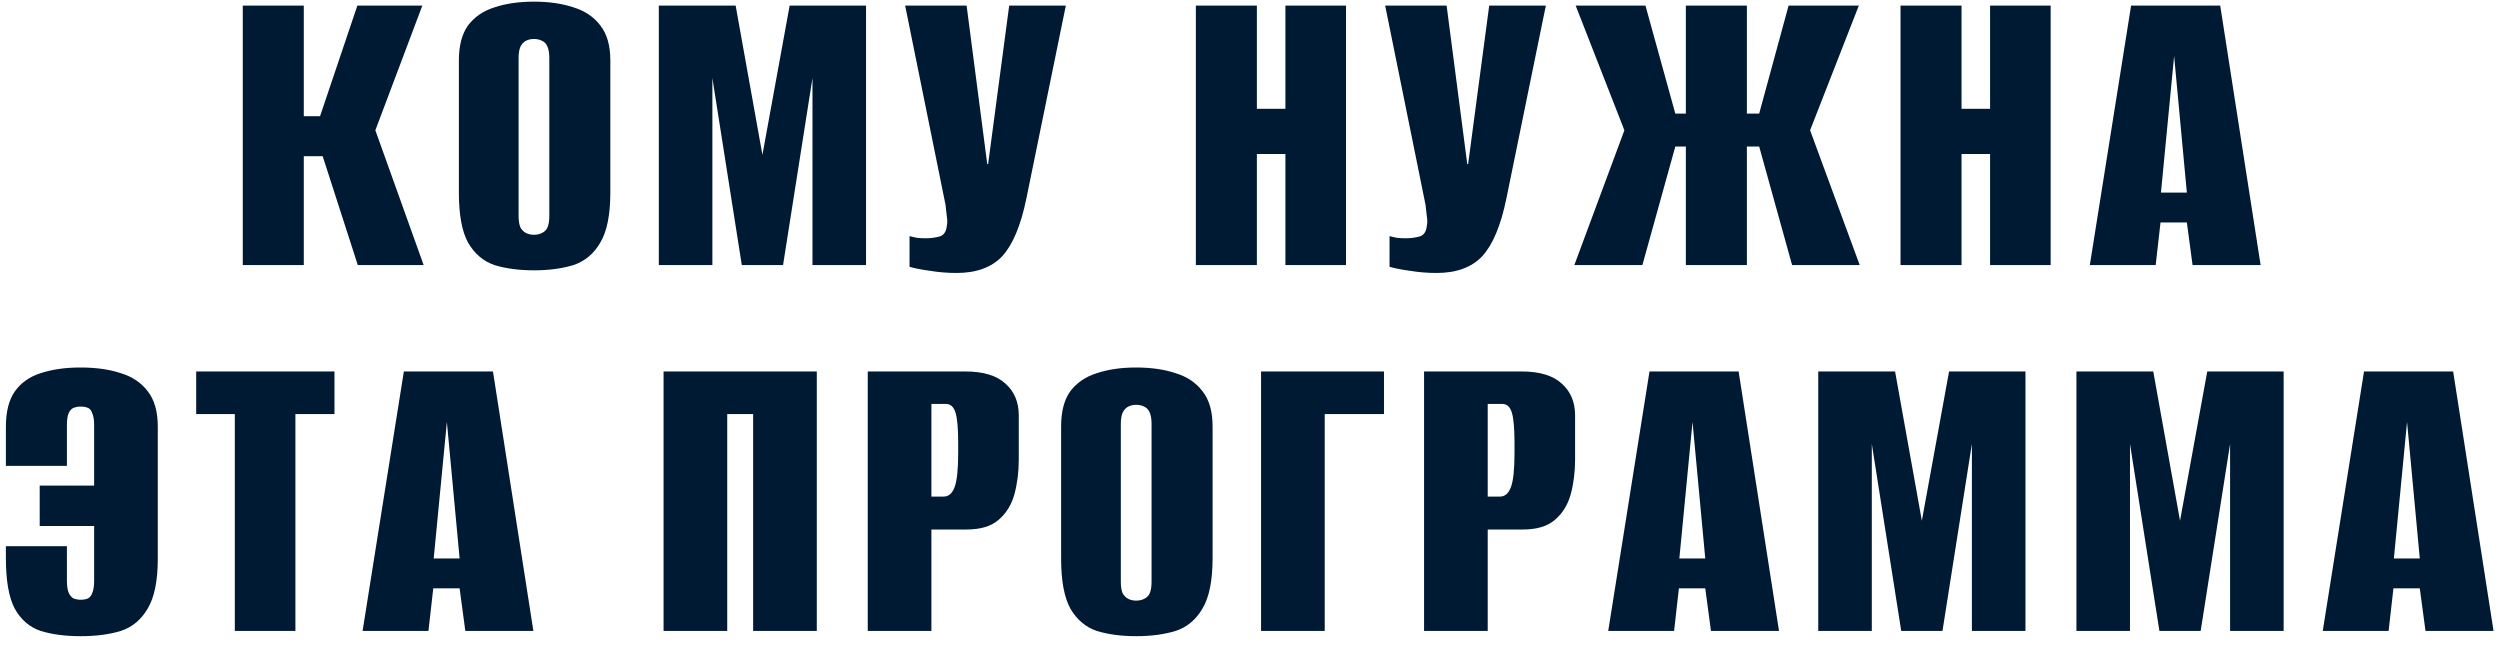 <?xml version="1.0" encoding="UTF-8"?> <svg xmlns="http://www.w3.org/2000/svg" width="205" height="53" viewBox="0 0 205 53" fill="none"> <path d="M19.907 21.735V0.459H24.911V9.531H26.243L29.303 0.459H34.631L30.779 10.683L34.739 21.735H29.339L26.459 12.807H24.911V21.735H19.907ZM43.784 22.167C42.56 22.167 41.48 22.023 40.544 21.735C39.632 21.423 38.912 20.811 38.384 19.899C37.88 18.987 37.628 17.619 37.628 15.795V4.959C37.628 3.735 37.88 2.775 38.384 2.079C38.912 1.383 39.632 0.891 40.544 0.603C41.48 0.291 42.56 0.135 43.784 0.135C45.008 0.135 46.088 0.291 47.024 0.603C47.96 0.891 48.692 1.383 49.22 2.079C49.772 2.775 50.048 3.735 50.048 4.959V15.759C50.048 17.607 49.772 18.987 49.22 19.899C48.692 20.811 47.96 21.423 47.024 21.735C46.088 22.023 45.008 22.167 43.784 22.167ZM43.784 19.251C44.024 19.251 44.24 19.203 44.432 19.107C44.648 19.011 44.804 18.855 44.9 18.639C44.996 18.399 45.044 18.087 45.044 17.703V4.743C45.044 4.383 44.996 4.083 44.9 3.843C44.804 3.603 44.648 3.435 44.432 3.339C44.24 3.243 44.024 3.195 43.784 3.195C43.544 3.195 43.328 3.243 43.136 3.339C42.944 3.435 42.788 3.603 42.668 3.843C42.572 4.083 42.524 4.383 42.524 4.743V17.703C42.524 18.087 42.572 18.399 42.668 18.639C42.788 18.855 42.944 19.011 43.136 19.107C43.328 19.203 43.544 19.251 43.784 19.251ZM54.023 21.735V0.459H60.323L62.519 12.699L64.751 0.459H71.015V21.735H66.623V6.399L64.211 21.735H60.827L58.415 6.399V21.735H54.023ZM78.434 22.383C77.69 22.383 76.958 22.323 76.238 22.203C75.542 22.107 74.99 21.999 74.582 21.879V19.359C74.75 19.407 74.954 19.455 75.194 19.503C75.434 19.527 75.674 19.539 75.914 19.539C76.298 19.539 76.67 19.491 77.03 19.395C77.39 19.299 77.594 18.999 77.642 18.495C77.69 18.255 77.69 18.015 77.642 17.775C77.618 17.535 77.582 17.211 77.534 16.803L74.222 0.459H79.262L80.954 13.455H81.026L82.754 0.459H87.398L84.158 16.299C83.702 18.507 83.042 20.079 82.178 21.015C81.314 21.927 80.066 22.383 78.434 22.383ZM98.06 21.735V0.459H103.064V8.919H105.404V0.459H110.372V21.735H105.404V12.627H103.064V21.735H98.06ZM117.795 22.383C117.051 22.383 116.319 22.323 115.599 22.203C114.903 22.107 114.351 21.999 113.943 21.879V19.359C114.111 19.407 114.315 19.455 114.555 19.503C114.795 19.527 115.035 19.539 115.275 19.539C115.659 19.539 116.031 19.491 116.391 19.395C116.751 19.299 116.955 18.999 117.003 18.495C117.051 18.255 117.051 18.015 117.003 17.775C116.979 17.535 116.943 17.211 116.895 16.803L113.583 0.459H118.623L120.315 13.455H120.387L122.115 0.459H126.759L123.519 16.299C123.063 18.507 122.403 20.079 121.539 21.015C120.675 21.927 119.427 22.383 117.795 22.383ZM129.096 21.735L133.2 10.683L129.204 0.459H134.928L137.376 9.315H138.24V0.459H143.244V9.315H144.252L146.664 0.459H152.424L148.428 10.683L152.496 21.735H146.952L144.252 12.015H143.244V21.735H138.24V12.015H137.376L134.676 21.735H129.096ZM155.842 21.735V0.459H160.846V8.919H163.186V0.459H168.154V21.735H163.186V12.627H160.846V21.735H155.842ZM171.366 21.735L174.75 0.459H182.058L185.37 21.735H179.79L179.322 18.243H177.162L176.766 21.735H171.366ZM177.198 15.795H179.322L178.278 4.599L177.198 15.795ZM6.603 52.167C5.355 52.167 4.263 52.023 3.327 51.735C2.415 51.423 1.707 50.811 1.203 49.899C0.723 48.987 0.483 47.607 0.483 45.759V44.787H5.487V47.631C5.487 48.039 5.535 48.363 5.631 48.603C5.727 48.819 5.859 48.975 6.027 49.071C6.219 49.143 6.411 49.179 6.603 49.179C6.843 49.179 7.047 49.143 7.215 49.071C7.383 48.975 7.503 48.819 7.575 48.603C7.671 48.363 7.719 48.039 7.719 47.631V43.131H3.255V39.819H7.719V34.851C7.719 34.443 7.671 34.131 7.575 33.915C7.503 33.675 7.383 33.519 7.215 33.447C7.047 33.375 6.843 33.339 6.603 33.339C6.411 33.339 6.219 33.375 6.027 33.447C5.859 33.519 5.727 33.663 5.631 33.879C5.535 34.095 5.487 34.419 5.487 34.851V38.199H0.483V34.995C0.483 33.771 0.723 32.811 1.203 32.115C1.707 31.395 2.415 30.891 3.327 30.603C4.263 30.291 5.355 30.135 6.603 30.135C7.875 30.135 8.979 30.291 9.915 30.603C10.851 30.891 11.583 31.383 12.111 32.079C12.663 32.775 12.939 33.747 12.939 34.995V45.795C12.939 47.619 12.663 48.987 12.111 49.899C11.583 50.811 10.851 51.423 9.915 51.735C8.979 52.023 7.875 52.167 6.603 52.167ZM19.255 51.735V33.951H16.087V30.459H27.427V33.951H24.223V51.735H19.255ZM29.732 51.735L33.116 30.459H40.424L43.736 51.735H38.156L37.688 48.243H35.528L35.132 51.735H29.732ZM35.564 45.795H37.688L36.644 34.599L35.564 45.795ZM54.413 51.735V30.459H66.977V51.735H61.757V33.951H59.633V51.735H54.413ZM71.155 51.735V30.459H79.147C80.635 30.459 81.739 30.795 82.459 31.467C83.179 32.115 83.539 32.979 83.539 34.059V37.695C83.539 38.703 83.419 39.651 83.179 40.539C82.939 41.403 82.507 42.099 81.883 42.627C81.283 43.155 80.407 43.419 79.255 43.419H76.375V51.735H71.155ZM76.375 40.719H77.383C77.791 40.719 78.091 40.455 78.283 39.927C78.475 39.399 78.571 38.475 78.571 37.155V36.291C78.571 35.139 78.499 34.323 78.355 33.843C78.211 33.363 77.947 33.123 77.563 33.123H76.375V40.719ZM93.168 52.167C91.944 52.167 90.864 52.023 89.928 51.735C89.016 51.423 88.296 50.811 87.768 49.899C87.264 48.987 87.012 47.619 87.012 45.795V34.959C87.012 33.735 87.264 32.775 87.768 32.079C88.296 31.383 89.016 30.891 89.928 30.603C90.864 30.291 91.944 30.135 93.168 30.135C94.392 30.135 95.472 30.291 96.408 30.603C97.344 30.891 98.076 31.383 98.604 32.079C99.156 32.775 99.432 33.735 99.432 34.959V45.759C99.432 47.607 99.156 48.987 98.604 49.899C98.076 50.811 97.344 51.423 96.408 51.735C95.472 52.023 94.392 52.167 93.168 52.167ZM93.168 49.251C93.408 49.251 93.624 49.203 93.816 49.107C94.032 49.011 94.188 48.855 94.284 48.639C94.38 48.399 94.428 48.087 94.428 47.703V34.743C94.428 34.383 94.38 34.083 94.284 33.843C94.188 33.603 94.032 33.435 93.816 33.339C93.624 33.243 93.408 33.195 93.168 33.195C92.928 33.195 92.712 33.243 92.52 33.339C92.328 33.435 92.172 33.603 92.052 33.843C91.956 34.083 91.908 34.383 91.908 34.743V47.703C91.908 48.087 91.956 48.399 92.052 48.639C92.172 48.855 92.328 49.011 92.52 49.107C92.712 49.203 92.928 49.251 93.168 49.251ZM103.407 51.735V30.459H113.487V33.951H108.627V51.735H103.407ZM116.773 51.735V30.459H124.765C126.253 30.459 127.357 30.795 128.077 31.467C128.797 32.115 129.157 32.979 129.157 34.059V37.695C129.157 38.703 129.037 39.651 128.797 40.539C128.557 41.403 128.125 42.099 127.501 42.627C126.901 43.155 126.025 43.419 124.873 43.419H121.993V51.735H116.773ZM121.993 40.719H123.001C123.409 40.719 123.709 40.455 123.901 39.927C124.093 39.399 124.189 38.475 124.189 37.155V36.291C124.189 35.139 124.117 34.323 123.973 33.843C123.829 33.363 123.565 33.123 123.181 33.123H121.993V40.719ZM131.875 51.735L135.259 30.459H142.567L145.879 51.735H140.299L139.831 48.243H137.671L137.275 51.735H131.875ZM137.707 45.795H139.831L138.787 34.599L137.707 45.795ZM149.096 51.735V30.459H155.396L157.592 42.699L159.824 30.459H166.088V51.735H161.696V36.399L159.284 51.735H155.9L153.488 36.399V51.735H149.096ZM170.267 51.735V30.459H176.567L178.763 42.699L180.995 30.459H187.259V51.735H182.867V36.399L180.455 51.735H177.071L174.659 36.399V51.735H170.267ZM190.466 51.735L193.85 30.459H201.158L204.47 51.735H198.89L198.422 48.243H196.262L195.866 51.735H190.466ZM196.298 45.795H198.422L197.378 34.599L196.298 45.795Z" fill="#001A34"></path> </svg> 